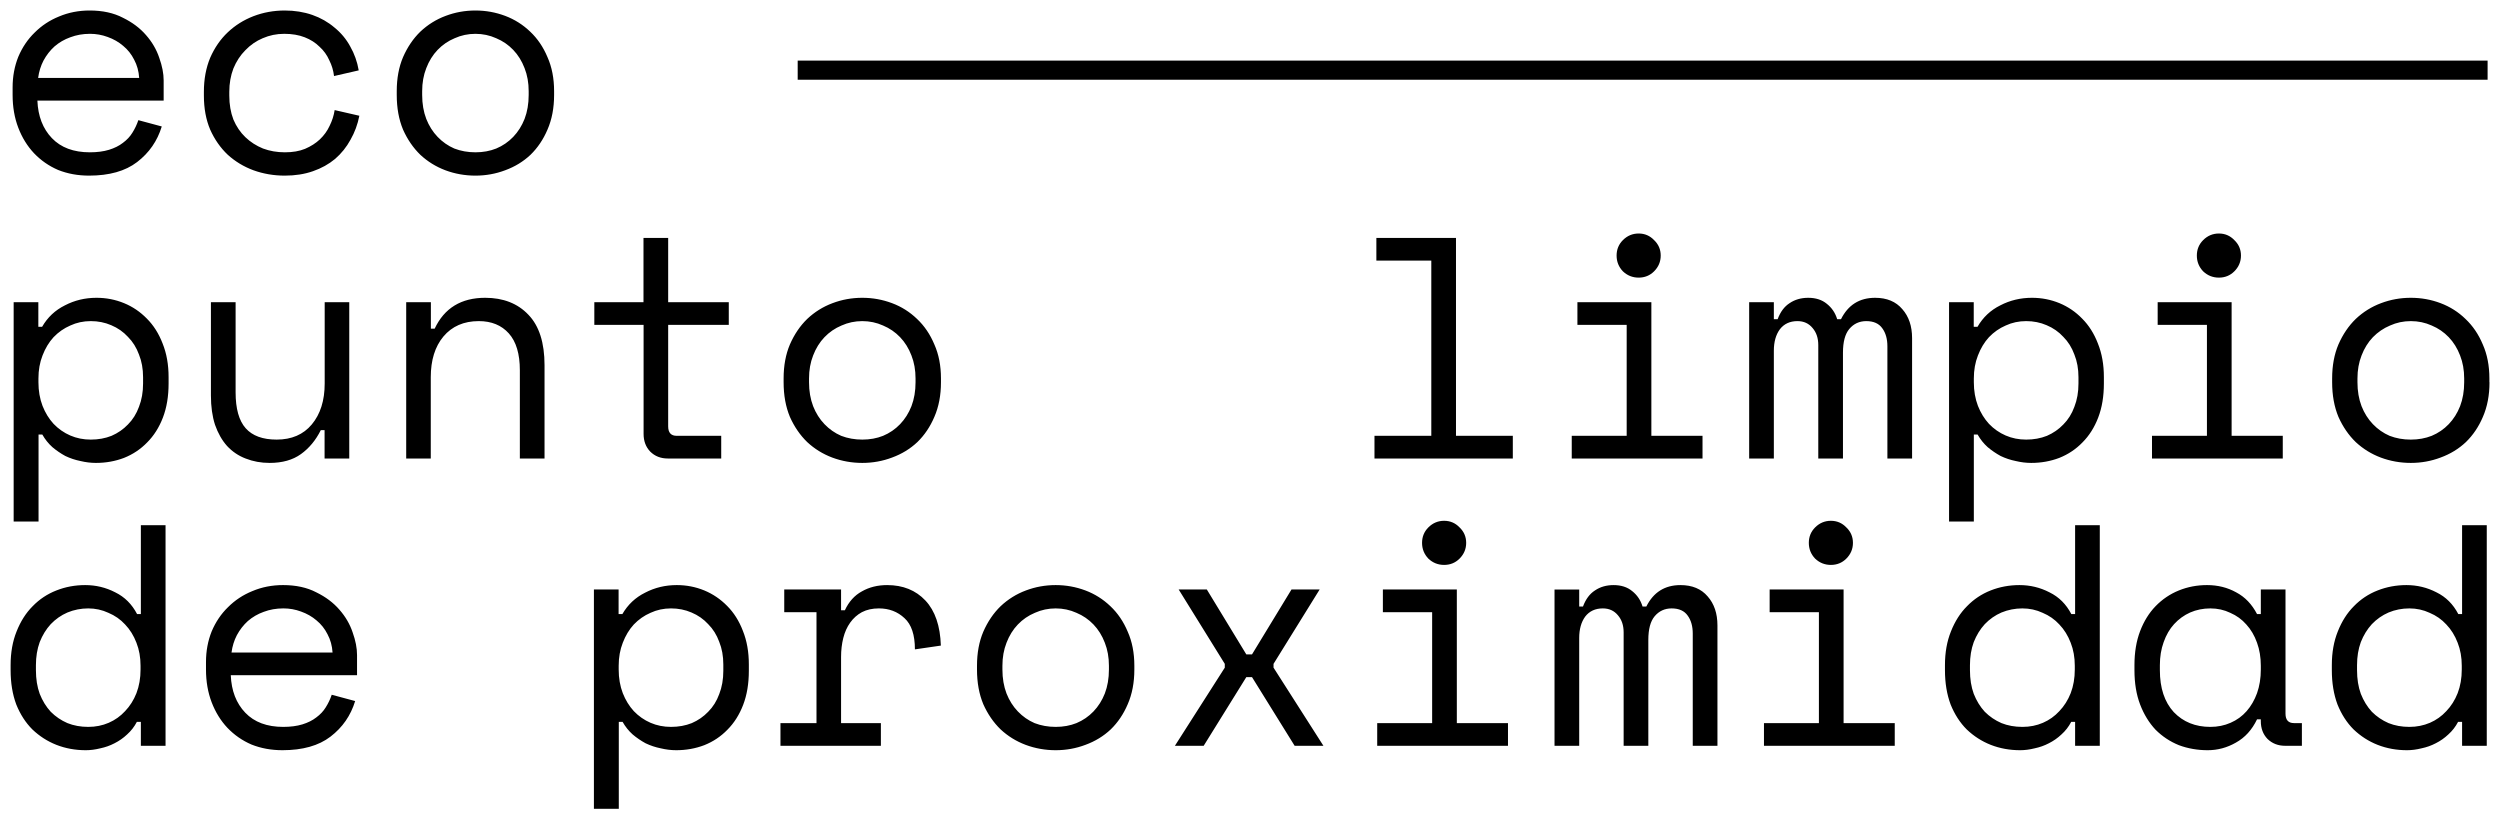 <svg xmlns="http://www.w3.org/2000/svg" version="1.1" viewBox="0 0 238 78">
  <path d="M3.56,9.58c.06,1.48.52,2.67,1.38,3.57.86.9,2.07,1.35,3.61,1.35.7,0,1.31-.08,1.83-.24.52-.16.96-.38,1.32-.66.38-.28.68-.6.9-.96.24-.38.43-.78.57-1.2l2.23.6c-.42,1.38-1.2,2.51-2.35,3.39-1.12.86-2.65,1.29-4.57,1.29-1.06,0-2.05-.18-2.95-.54-.88-.38-1.64-.91-2.29-1.59-.64-.68-1.14-1.49-1.5-2.43-.36-.94-.54-1.98-.54-3.12v-.72c0-1.04.18-2.01.54-2.91.38-.9.9-1.67,1.56-2.31.66-.66,1.43-1.17,2.32-1.53.9-.38,1.87-.57,2.92-.57,1.22,0,2.28.23,3.16.69.9.44,1.63.99,2.2,1.65.58.66,1,1.38,1.26,2.16.28.78.42,1.5.42,2.16v1.92H3.56ZM8.55,3.22c-.66,0-1.28.11-1.86.33-.56.2-1.06.49-1.5.87-.42.38-.77.83-1.05,1.35-.26.5-.43,1.05-.51,1.65h9.62c-.04-.64-.2-1.22-.48-1.74-.26-.52-.61-.96-1.05-1.32-.42-.36-.91-.64-1.47-.84-.54-.2-1.1-.3-1.68-.3ZM34.21,11.02c-.16.82-.44,1.58-.84,2.28-.38.7-.87,1.31-1.47,1.83-.6.5-1.3.89-2.11,1.17-.8.28-1.69.42-2.68.42-1.04,0-2.04-.17-2.98-.51-.92-.34-1.73-.83-2.44-1.47-.7-.66-1.26-1.46-1.68-2.4-.4-.94-.6-2.02-.6-3.24v-.36c0-1.2.2-2.28.6-3.24.42-.96.98-1.77,1.68-2.43.7-.66,1.51-1.17,2.44-1.53.94-.36,1.93-.54,2.98-.54.94,0,1.81.14,2.62.42.8.28,1.5.68,2.11,1.2.62.5,1.12,1.1,1.5,1.8.4.7.67,1.46.81,2.28l-2.35.54c-.06-.52-.21-1.02-.45-1.5-.22-.5-.53-.93-.93-1.29-.38-.38-.85-.68-1.41-.9-.56-.22-1.21-.33-1.95-.33s-1.4.14-2.05.42c-.62.26-1.17.64-1.65,1.14-.48.48-.86,1.06-1.14,1.74-.26.68-.39,1.42-.39,2.22v.36c0,.84.13,1.6.39,2.28.28.66.66,1.22,1.14,1.68.48.46,1.04.82,1.68,1.08.64.24,1.33.36,2.08.36s1.38-.11,1.92-.33c.56-.24,1.03-.54,1.41-.9.4-.38.71-.81.93-1.29.24-.48.4-.98.48-1.5l2.35.54ZM52.75,9.04c0,1.24-.21,2.34-.63,3.3-.4.94-.94,1.74-1.62,2.4-.68.64-1.48,1.13-2.41,1.47-.9.34-1.84.51-2.83.51s-1.95-.17-2.86-.51c-.9-.34-1.69-.83-2.38-1.47-.68-.66-1.23-1.46-1.65-2.4-.4-.96-.6-2.06-.6-3.3v-.36c0-1.22.2-2.3.6-3.24.42-.96.97-1.77,1.65-2.43.7-.66,1.5-1.16,2.41-1.5.9-.34,1.84-.51,2.83-.51s1.92.17,2.83.51c.9.34,1.69.84,2.38,1.5.7.66,1.25,1.47,1.65,2.43.42.94.63,2.02.63,3.24v.36ZM45.26,14.5c.72,0,1.38-.12,1.98-.36.62-.26,1.16-.63,1.62-1.11.46-.48.82-1.05,1.08-1.71.26-.68.39-1.44.39-2.28v-.36c0-.8-.13-1.53-.39-2.19-.26-.68-.62-1.26-1.08-1.74-.46-.48-1-.85-1.62-1.11-.62-.28-1.28-.42-1.98-.42s-1.36.14-1.98.42c-.62.26-1.16.63-1.62,1.11-.46.48-.82,1.06-1.08,1.74-.26.66-.39,1.39-.39,2.19v.36c0,.84.13,1.6.39,2.28.26.66.62,1.23,1.08,1.71.46.48.99.85,1.59,1.11.62.24,1.29.36,2.02.36ZM3.65,49.65H1.3v-20.88h2.35v2.34h.36c.52-.9,1.24-1.58,2.17-2.04.92-.48,1.92-.72,3.01-.72.92,0,1.79.17,2.62.51s1.54.83,2.17,1.47c.64.64,1.14,1.43,1.5,2.37.38.94.57,2.01.57,3.21v.6c0,1.22-.18,2.3-.54,3.24s-.86,1.73-1.5,2.37c-.62.64-1.35,1.13-2.2,1.47-.84.32-1.73.48-2.68.48-.48,0-.97-.06-1.47-.18-.5-.1-.98-.26-1.44-.48-.44-.24-.85-.52-1.23-.84-.38-.34-.7-.74-.96-1.2h-.36v8.28ZM8.64,41.85c.72,0,1.38-.12,1.98-.36.6-.26,1.12-.62,1.56-1.08.46-.46.81-1.02,1.05-1.68.26-.66.39-1.4.39-2.22v-.6c0-.8-.13-1.52-.39-2.16-.24-.66-.59-1.22-1.05-1.68-.44-.48-.97-.85-1.59-1.11-.6-.26-1.25-.39-1.95-.39s-1.35.14-1.95.42c-.6.26-1.13.63-1.59,1.11-.44.48-.79,1.06-1.05,1.74-.26.66-.39,1.39-.39,2.19v.36c0,.82.13,1.57.39,2.25.26.66.61,1.23,1.05,1.71.46.48.99.85,1.59,1.11.6.26,1.25.39,1.95.39ZM30.9,28.77h2.35v14.88h-2.35v-2.7h-.36c-.48.96-1.11,1.72-1.89,2.28-.78.56-1.77.84-2.98.84-.82,0-1.58-.14-2.29-.42-.68-.26-1.27-.66-1.77-1.2-.48-.54-.86-1.21-1.14-2.01-.26-.8-.39-1.73-.39-2.79v-8.88h2.35v8.58c0,1.56.32,2.7.96,3.42.64.72,1.62,1.08,2.95,1.08,1.42,0,2.54-.48,3.34-1.44.82-.98,1.23-2.28,1.23-3.9v-7.74ZM41.02,43.65h-2.35v-14.88h2.35v2.52h.36c.92-1.96,2.53-2.94,4.81-2.94,1.72,0,3.1.54,4.12,1.62,1.02,1.06,1.53,2.66,1.53,4.8v8.88h-2.35v-8.4c0-1.56-.35-2.73-1.05-3.51-.7-.78-1.65-1.17-2.86-1.17-1.42,0-2.55.49-3.37,1.47-.8.96-1.2,2.25-1.2,3.87v7.74ZM56.57,28.77h4.69v-6.12h2.35v6.12h5.77v2.16h-5.77v9.66c0,.6.27.9.81.9h4.24v2.16h-5.08c-.68,0-1.24-.22-1.68-.66-.42-.44-.63-1-.63-1.68v-10.38h-4.69v-2.16ZM89.58,36.39c0,1.24-.21,2.34-.63,3.3-.4.94-.94,1.74-1.62,2.4-.68.64-1.48,1.13-2.41,1.47-.9.34-1.84.51-2.83.51s-1.95-.17-2.86-.51c-.9-.34-1.69-.83-2.38-1.47-.68-.66-1.23-1.46-1.65-2.4-.4-.96-.6-2.06-.6-3.3v-.36c0-1.22.2-2.3.6-3.24.42-.96.97-1.77,1.65-2.43.7-.66,1.5-1.16,2.41-1.5.9-.34,1.84-.51,2.83-.51s1.92.17,2.83.51,1.69.84,2.38,1.5c.7.66,1.25,1.47,1.65,2.43.42.94.63,2.02.63,3.24v.36ZM82.09,41.85c.72,0,1.38-.12,1.98-.36.62-.26,1.16-.63,1.62-1.11.46-.48.82-1.05,1.08-1.71.26-.68.39-1.44.39-2.28v-.36c0-.8-.13-1.53-.39-2.19-.26-.68-.62-1.26-1.08-1.74-.46-.48-1-.85-1.62-1.11-.62-.28-1.28-.42-1.98-.42s-1.36.14-1.98.42c-.62.26-1.16.63-1.62,1.11-.46.48-.82,1.06-1.08,1.74-.26.66-.39,1.39-.39,2.19v.36c0,.84.13,1.6.39,2.28.26.66.62,1.23,1.08,1.71.46.48.99.85,1.59,1.11.62.24,1.29.36,2.02.36ZM130.85,41.49h5.41v-16.68h-5.23v-2.16h7.58v18.84h5.41v2.16h-13.17v-2.16ZM153.9,24.33c0-.58.2-1.07.6-1.47.42-.42.92-.63,1.5-.63s1.07.21,1.47.63c.42.4.63.89.63,1.47s-.21,1.08-.63,1.5c-.4.4-.89.6-1.47.6s-1.08-.2-1.5-.6c-.4-.42-.6-.92-.6-1.5ZM149.63,41.49h5.23v-10.56h-4.69v-2.16h7.04v12.72h4.87v2.16h-12.45v-2.16ZM182.03,43.65h-2.35v-10.68c0-.7-.16-1.27-.48-1.71-.32-.46-.83-.69-1.53-.69-.66,0-1.2.25-1.62.75-.4.48-.6,1.23-.6,2.25v10.08h-2.35v-10.8c0-.66-.18-1.2-.54-1.62-.36-.44-.84-.66-1.44-.66-.72,0-1.28.26-1.68.78-.38.52-.57,1.2-.57,2.04v10.26h-2.35v-14.88h2.35v1.62h.36c.26-.7.64-1.21,1.14-1.53.5-.34,1.09-.51,1.77-.51.72,0,1.31.19,1.77.57.48.38.81.87.99,1.47h.36c.68-1.36,1.76-2.04,3.25-2.04,1.12,0,1.98.36,2.59,1.08.62.7.93,1.62.93,2.76v11.46ZM187.9,49.65h-2.35v-20.88h2.35v2.34h.36c.52-.9,1.24-1.58,2.17-2.04.92-.48,1.93-.72,3.01-.72.92,0,1.79.17,2.62.51.82.34,1.54.83,2.16,1.47.64.64,1.14,1.43,1.5,2.37.38.94.57,2.01.57,3.21v.6c0,1.22-.18,2.3-.54,3.24-.36.94-.86,1.73-1.5,2.37-.62.64-1.35,1.13-2.2,1.47-.84.32-1.73.48-2.68.48-.48,0-.97-.06-1.47-.18-.5-.1-.98-.26-1.44-.48-.44-.24-.85-.52-1.23-.84-.38-.34-.7-.74-.96-1.2h-.36v8.28ZM192.89,41.85c.72,0,1.38-.12,1.98-.36.6-.26,1.12-.62,1.56-1.08.46-.46.81-1.02,1.05-1.68.26-.66.39-1.4.39-2.22v-.6c0-.8-.13-1.52-.39-2.16-.24-.66-.59-1.22-1.05-1.68-.44-.48-.97-.85-1.59-1.11-.6-.26-1.25-.39-1.95-.39s-1.35.14-1.95.42c-.6.26-1.13.63-1.59,1.11-.44.48-.79,1.06-1.05,1.74-.26.66-.39,1.39-.39,2.19v.36c0,.82.13,1.57.39,2.25.26.66.61,1.23,1.05,1.71.46.48.99.85,1.59,1.11.6.26,1.25.39,1.95.39ZM209.14,24.33c0-.58.2-1.07.6-1.47.42-.42.92-.63,1.5-.63s1.07.21,1.47.63c.42.4.63.89.63,1.47s-.21,1.08-.63,1.5c-.4.4-.89.6-1.47.6s-1.08-.2-1.5-.6c-.4-.42-.6-.92-.6-1.5ZM204.87,41.49h5.23v-10.56h-4.69v-2.16h7.04v12.72h4.87v2.16h-12.45v-2.16ZM237,36.39c0,1.24-.21,2.34-.63,3.3-.4.94-.94,1.74-1.62,2.4-.68.64-1.48,1.13-2.41,1.47-.9.34-1.84.51-2.83.51s-1.95-.17-2.86-.51c-.9-.34-1.69-.83-2.38-1.47-.68-.66-1.23-1.46-1.65-2.4-.4-.96-.6-2.06-.6-3.3v-.36c0-1.22.2-2.3.6-3.24.42-.96.97-1.77,1.65-2.43.7-.66,1.5-1.16,2.41-1.5.9-.34,1.84-.51,2.83-.51s1.93.17,2.83.51c.9.34,1.69.84,2.37,1.5.7.66,1.25,1.47,1.65,2.43.42.94.63,2.02.63,3.24v.36ZM229.51,41.85c.72,0,1.38-.12,1.99-.36.62-.26,1.16-.63,1.62-1.11.46-.48.82-1.05,1.08-1.71.26-.68.39-1.44.39-2.28v-.36c0-.8-.13-1.53-.39-2.19-.26-.68-.62-1.26-1.08-1.74-.46-.48-1-.85-1.62-1.11-.62-.28-1.28-.42-1.99-.42s-1.36.14-1.98.42c-.62.26-1.16.63-1.63,1.11-.46.48-.82,1.06-1.08,1.74-.26.66-.39,1.39-.39,2.19v.36c0,.84.13,1.6.39,2.28.26.66.62,1.23,1.08,1.71.46.48.99.85,1.59,1.11.62.24,1.29.36,2.01.36ZM13.39,68.72h-.36c-.24.46-.55.86-.93,1.2-.36.34-.76.62-1.2.84-.42.22-.87.38-1.35.48-.48.12-.94.18-1.38.18-1,0-1.93-.17-2.8-.51-.86-.34-1.62-.83-2.29-1.47-.64-.64-1.15-1.43-1.53-2.37-.36-.96-.54-2.05-.54-3.27v-.48c0-1.2.19-2.27.57-3.21.38-.96.89-1.76,1.53-2.4.64-.66,1.39-1.16,2.26-1.5.86-.34,1.77-.51,2.74-.51,1.02,0,1.97.23,2.86.69.9.44,1.59,1.13,2.08,2.07h.36v-8.46h2.35v21h-2.35v-2.28ZM8.4,69.2c.7,0,1.35-.13,1.95-.39.6-.26,1.12-.63,1.56-1.11.46-.48.82-1.05,1.08-1.71.26-.68.39-1.43.39-2.25v-.36c0-.8-.13-1.53-.39-2.19-.26-.68-.62-1.26-1.08-1.74-.44-.48-.97-.85-1.59-1.11-.6-.28-1.24-.42-1.92-.42s-1.36.13-1.98.39c-.6.26-1.13.63-1.59,1.11-.44.48-.79,1.05-1.05,1.71-.24.66-.36,1.39-.36,2.19v.48c0,.84.12,1.59.36,2.25.26.66.61,1.23,1.05,1.71.46.46.99.82,1.59,1.08.6.24,1.26.36,1.98.36ZM21.97,64.28c.06,1.48.52,2.67,1.38,3.57.86.9,2.07,1.35,3.61,1.35.7,0,1.31-.08,1.83-.24.52-.16.96-.38,1.32-.66.38-.28.68-.6.9-.96.24-.38.43-.78.57-1.2l2.23.6c-.42,1.38-1.2,2.51-2.35,3.39-1.12.86-2.65,1.29-4.57,1.29-1.06,0-2.05-.18-2.95-.54-.88-.38-1.64-.91-2.29-1.59-.64-.68-1.14-1.49-1.5-2.43-.36-.94-.54-1.98-.54-3.12v-.72c0-1.04.18-2.01.54-2.91.38-.9.9-1.67,1.56-2.31.66-.66,1.43-1.17,2.32-1.53.9-.38,1.87-.57,2.92-.57,1.22,0,2.28.23,3.16.69.9.44,1.63.99,2.2,1.65.58.66,1,1.38,1.26,2.16.28.78.42,1.5.42,2.16v1.92h-12.03ZM26.96,57.92c-.66,0-1.28.11-1.86.33-.56.2-1.06.49-1.5.87-.42.38-.77.83-1.05,1.35-.26.5-.43,1.05-.51,1.65h9.62c-.04-.64-.2-1.22-.48-1.74-.26-.52-.61-.96-1.05-1.32-.42-.36-.91-.64-1.47-.84-.54-.2-1.1-.3-1.68-.3ZM58.89,77h-2.35v-20.88h2.35v2.34h.36c.52-.9,1.24-1.58,2.17-2.04.92-.48,1.92-.72,3.01-.72.92,0,1.79.17,2.62.51.82.34,1.54.83,2.17,1.47.64.64,1.14,1.43,1.5,2.37.38.94.57,2.01.57,3.21v.6c0,1.22-.18,2.3-.54,3.24-.36.94-.86,1.73-1.5,2.37-.62.64-1.35,1.13-2.2,1.47-.84.32-1.73.48-2.68.48-.48,0-.97-.06-1.47-.18-.5-.1-.98-.26-1.44-.48-.44-.24-.85-.52-1.23-.84-.38-.34-.7-.74-.96-1.2h-.36v8.28ZM63.88,69.2c.72,0,1.38-.12,1.98-.36.6-.26,1.12-.62,1.56-1.08.46-.46.81-1.02,1.05-1.68.26-.66.39-1.4.39-2.22v-.6c0-.8-.13-1.52-.39-2.16-.24-.66-.59-1.22-1.05-1.68-.44-.48-.97-.85-1.59-1.11-.6-.26-1.25-.39-1.95-.39s-1.35.14-1.95.42c-.6.26-1.13.63-1.59,1.11-.44.48-.79,1.06-1.05,1.74-.26.66-.39,1.39-.39,2.19v.36c0,.82.13,1.57.39,2.25.26.66.61,1.23,1.05,1.71.46.48.99.85,1.59,1.11.6.26,1.25.39,1.95.39ZM74.66,56.12h5.41v1.98h.36c.38-.82.92-1.42,1.62-1.8.7-.4,1.5-.6,2.41-.6,1.5,0,2.72.49,3.64,1.47.92.98,1.41,2.41,1.47,4.29l-2.47.36c0-1.38-.33-2.37-.99-2.97-.66-.62-1.47-.93-2.44-.93-.62,0-1.16.12-1.62.36-.44.24-.81.57-1.11.99-.3.42-.52.91-.66,1.47-.14.56-.21,1.16-.21,1.8v6.3h3.79v2.16h-9.56v-2.16h3.43v-10.56h-3.07v-2.16ZM107.99,63.74c0,1.24-.21,2.34-.63,3.3-.4.94-.94,1.74-1.62,2.4-.68.64-1.48,1.13-2.41,1.47-.9.34-1.84.51-2.83.51s-1.95-.17-2.86-.51c-.9-.34-1.69-.83-2.38-1.47-.68-.66-1.23-1.46-1.65-2.4-.4-.96-.6-2.06-.6-3.3v-.36c0-1.22.2-2.3.6-3.24.42-.96.97-1.77,1.65-2.43.7-.66,1.5-1.16,2.41-1.5.9-.34,1.84-.51,2.83-.51s1.92.17,2.83.51c.9.34,1.69.84,2.38,1.5.7.66,1.25,1.47,1.65,2.43.42.94.63,2.02.63,3.24v.36ZM100.5,69.2c.72,0,1.38-.12,1.98-.36.62-.26,1.16-.63,1.62-1.11.46-.48.82-1.05,1.08-1.71.26-.68.39-1.44.39-2.28v-.36c0-.8-.13-1.53-.39-2.19-.26-.68-.62-1.26-1.08-1.74-.46-.48-1-.85-1.62-1.11-.62-.28-1.28-.42-1.98-.42s-1.36.14-1.98.42c-.62.26-1.16.63-1.62,1.11-.46.48-.82,1.06-1.08,1.74-.26.66-.39,1.39-.39,2.19v.36c0,.84.13,1.6.39,2.28.26.66.62,1.23,1.08,1.71.46.48.99.85,1.59,1.11.62.24,1.29.36,2.02.36ZM122.95,56.12h2.68l-4.39,7.08v.36l4.75,7.44h-2.74l-4.06-6.54h-.54l-4.06,6.54h-2.74l4.75-7.44v-.36l-4.39-7.08h2.68l3.76,6.18h.54l3.76-6.18ZM135.38,51.68c0-.58.2-1.07.6-1.47.42-.42.92-.63,1.5-.63s1.07.21,1.47.63c.42.4.63.89.63,1.47s-.21,1.08-.63,1.5c-.4.4-.89.6-1.47.6s-1.08-.2-1.5-.6c-.4-.42-.6-.92-.6-1.5ZM131.11,68.84h5.23v-10.56h-4.69v-2.16h7.04v12.72h4.87v2.16h-12.45v-2.16ZM163.5,71h-2.35v-10.68c0-.7-.16-1.27-.48-1.71-.32-.46-.83-.69-1.53-.69-.66,0-1.2.25-1.62.75-.4.48-.6,1.23-.6,2.25v10.08h-2.35v-10.8c0-.66-.18-1.2-.54-1.62-.36-.44-.84-.66-1.44-.66-.72,0-1.28.26-1.68.78-.38.52-.57,1.2-.57,2.04v10.26h-2.35v-14.88h2.35v1.62h.36c.26-.7.64-1.21,1.14-1.53.5-.34,1.09-.51,1.77-.51.72,0,1.31.19,1.77.57.48.38.81.87.99,1.47h.36c.68-1.36,1.76-2.04,3.25-2.04,1.12,0,1.98.36,2.59,1.08.62.7.93,1.62.93,2.76v11.46ZM172.2,51.68c0-.58.2-1.07.6-1.47.42-.42.92-.63,1.5-.63s1.07.21,1.47.63c.42.4.63.89.63,1.47s-.21,1.08-.63,1.5c-.4.4-.89.6-1.47.6s-1.08-.2-1.5-.6c-.4-.42-.6-.92-.6-1.5ZM167.93,68.84h5.23v-10.56h-4.69v-2.16h7.04v12.72h4.87v2.16h-12.45v-2.16ZM197.54,68.72h-.36c-.24.46-.55.86-.93,1.2-.36.34-.76.62-1.2.84-.42.22-.87.38-1.35.48-.48.12-.94.18-1.38.18-1,0-1.93-.17-2.8-.51-.86-.34-1.62-.83-2.29-1.47-.64-.64-1.15-1.43-1.53-2.37-.36-.96-.54-2.05-.54-3.27v-.48c0-1.2.19-2.27.57-3.21.38-.96.89-1.76,1.53-2.4.64-.66,1.39-1.16,2.25-1.5.86-.34,1.78-.51,2.74-.51,1.02,0,1.97.23,2.86.69.9.44,1.59,1.13,2.08,2.07h.36v-8.46h2.35v21h-2.35v-2.28ZM192.54,69.2c.7,0,1.35-.13,1.95-.39.6-.26,1.12-.63,1.56-1.11.46-.48.82-1.05,1.08-1.71.26-.68.39-1.43.39-2.25v-.36c0-.8-.13-1.53-.39-2.19-.26-.68-.62-1.26-1.08-1.74-.44-.48-.97-.85-1.59-1.11-.6-.28-1.24-.42-1.93-.42s-1.36.13-1.99.39c-.6.26-1.13.63-1.59,1.11-.44.48-.79,1.05-1.05,1.71-.24.66-.36,1.39-.36,2.19v.48c0,.84.12,1.59.36,2.25.26.66.61,1.23,1.05,1.71.46.46.99.82,1.59,1.08.6.24,1.26.36,1.99.36ZM215.23,68.48h-.36c-.48,1-1.15,1.74-2.02,2.22-.84.48-1.73.72-2.68.72s-1.89-.16-2.74-.48c-.84-.34-1.58-.83-2.22-1.47-.62-.66-1.11-1.46-1.47-2.4-.36-.94-.54-2.03-.54-3.27v-.48c0-1.22.18-2.3.54-3.24.36-.94.85-1.73,1.47-2.37.64-.66,1.38-1.16,2.22-1.5.84-.34,1.73-.51,2.68-.51,1.02,0,1.94.23,2.77.69.84.44,1.5,1.13,1.99,2.07h.36v-2.34h2.35v11.82c0,.6.27.9.81.9h.75v2.16h-1.59c-.68,0-1.24-.22-1.69-.66-.42-.44-.63-1-.63-1.68v-.18ZM210.42,69.2c.7,0,1.34-.13,1.93-.39.6-.26,1.11-.63,1.53-1.11.42-.48.75-1.05.99-1.71.24-.68.36-1.43.36-2.25v-.36c0-.8-.12-1.53-.36-2.19-.24-.68-.58-1.26-1.02-1.74-.42-.48-.93-.85-1.53-1.11-.58-.28-1.21-.42-1.89-.42s-1.34.13-1.93.39c-.58.26-1.09.63-1.53,1.11-.42.46-.75,1.03-.99,1.71-.24.66-.36,1.39-.36,2.19v.48c0,1.7.44,3.03,1.32,3.99.9.94,2.06,1.41,3.49,1.41ZM234.37,68.72h-.36c-.24.46-.55.86-.93,1.2-.36.34-.76.62-1.2.84-.42.22-.87.38-1.35.48-.48.12-.94.18-1.38.18-1,0-1.93-.17-2.8-.51-.86-.34-1.62-.83-2.29-1.47-.64-.64-1.15-1.43-1.53-2.37-.36-.96-.54-2.05-.54-3.27v-.48c0-1.2.19-2.27.57-3.21.38-.96.89-1.76,1.53-2.4.64-.66,1.39-1.16,2.26-1.5.86-.34,1.78-.51,2.74-.51,1.02,0,1.97.23,2.86.69.9.44,1.59,1.13,2.08,2.07h.36v-8.46h2.35v21h-2.35v-2.28ZM229.37,69.2c.7,0,1.35-.13,1.96-.39.6-.26,1.12-.63,1.56-1.11.46-.48.82-1.05,1.08-1.71.26-.68.39-1.43.39-2.25v-.36c0-.8-.13-1.53-.39-2.19-.26-.68-.62-1.26-1.08-1.74-.44-.48-.97-.85-1.59-1.11-.6-.28-1.24-.42-1.93-.42s-1.36.13-1.98.39c-.6.26-1.13.63-1.59,1.11-.44.48-.79,1.05-1.05,1.71-.24.66-.36,1.39-.36,2.19v.48c0,.84.12,1.59.36,2.25.26.66.61,1.23,1.05,1.71.46.46.99.82,1.59,1.08.6.24,1.26.36,1.98.36ZM236.82,5.77H75.94v1.82h160.88v-1.82Z"/>
</svg>